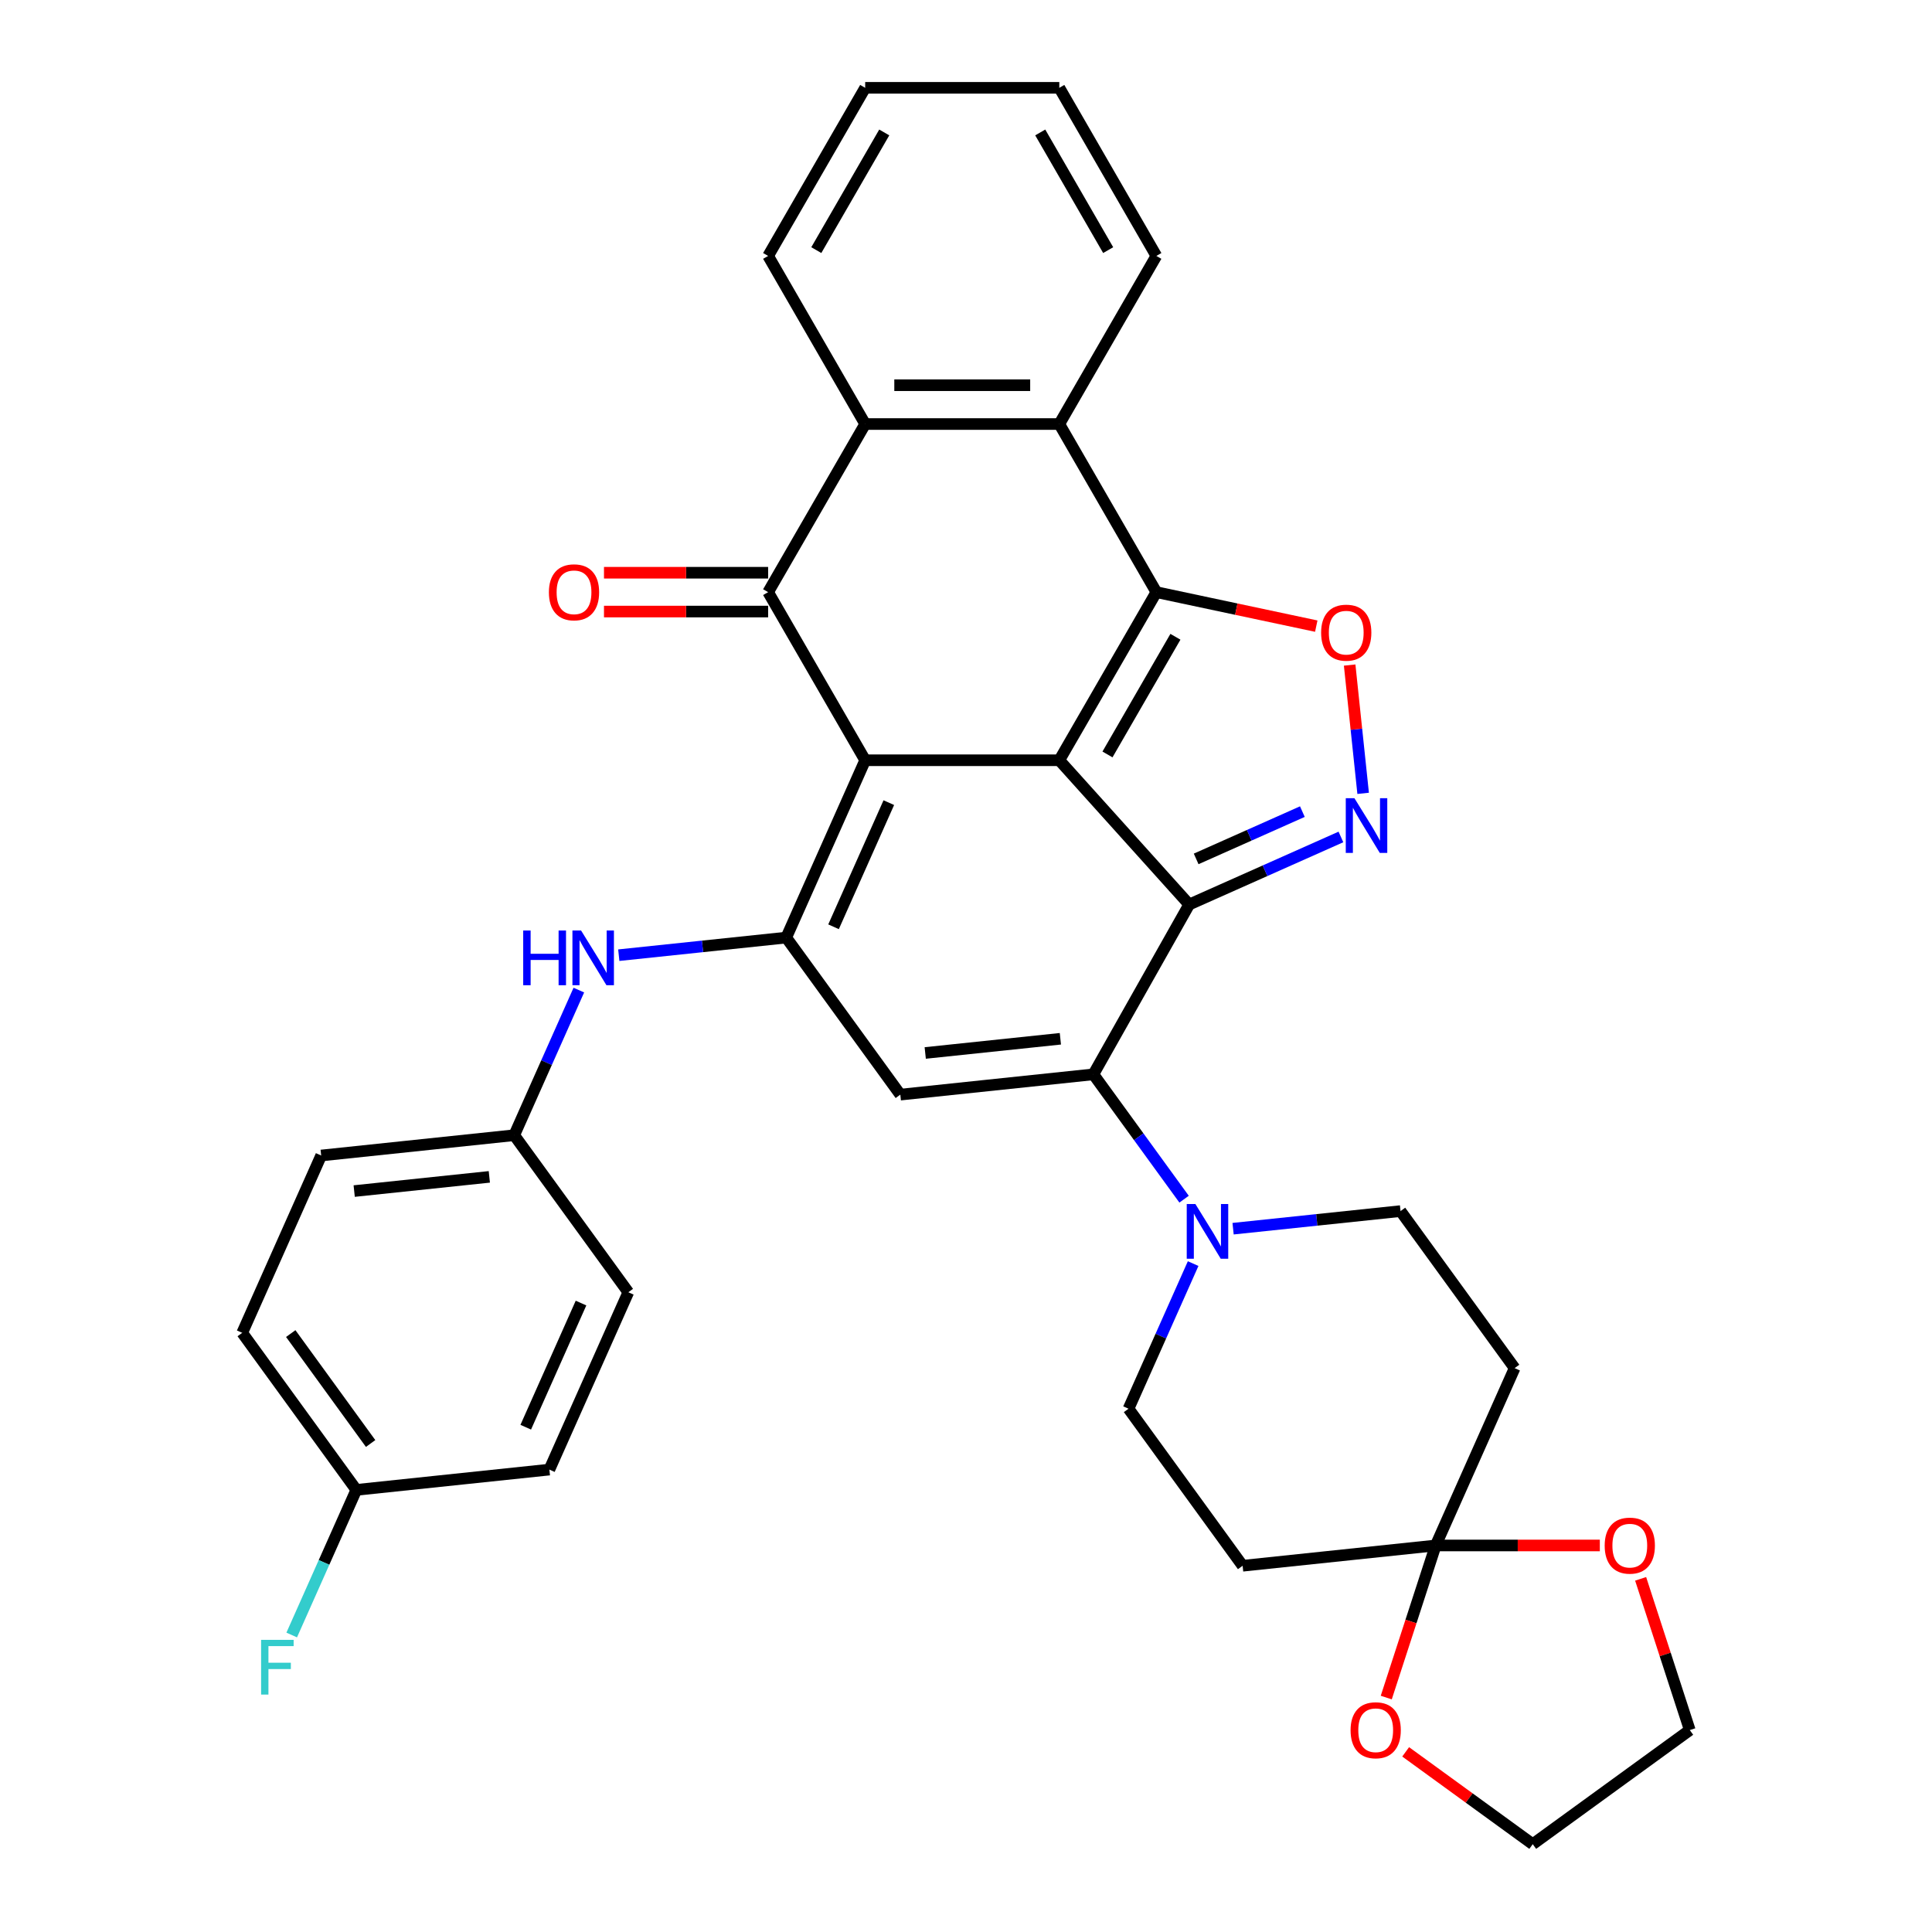 <?xml version='1.0' encoding='iso-8859-1'?>
<svg version='1.1' baseProfile='full'
              xmlns='http://www.w3.org/2000/svg'
                      xmlns:rdkit='http://www.rdkit.org/xml'
                      xmlns:xlink='http://www.w3.org/1999/xlink'
                  xml:space='preserve'
width='1000px' height='1000px' viewBox='0 0 1000 1000'>
<!-- END OF HEADER -->
<rect style='opacity:1.0;fill:#FFFFFF;stroke:none' width='1000' height='1000' x='0' y='0'> </rect>
<path class='bond-0' d='M 548.293,393.506 L 447.819,393.506' style='fill:none;fill-rule:evenodd;stroke:#000000;stroke-width:6px;stroke-linecap:butt;stroke-linejoin:miter;stroke-opacity:1' />
<path class='bond-1' d='M 548.293,393.506 L 615.523,468.173' style='fill:none;fill-rule:evenodd;stroke:#000000;stroke-width:6px;stroke-linecap:butt;stroke-linejoin:miter;stroke-opacity:1' />
<path class='bond-2' d='M 548.293,393.506 L 598.53,306.493' style='fill:none;fill-rule:evenodd;stroke:#000000;stroke-width:6px;stroke-linecap:butt;stroke-linejoin:miter;stroke-opacity:1' />
<path class='bond-2' d='M 573.231,390.502 L 608.397,329.593' style='fill:none;fill-rule:evenodd;stroke:#000000;stroke-width:6px;stroke-linecap:butt;stroke-linejoin:miter;stroke-opacity:1' />
<path class='bond-4' d='M 447.819,393.506 L 406.953,485.294' style='fill:none;fill-rule:evenodd;stroke:#000000;stroke-width:6px;stroke-linecap:butt;stroke-linejoin:miter;stroke-opacity:1' />
<path class='bond-4' d='M 460.047,415.448 L 431.44,479.699' style='fill:none;fill-rule:evenodd;stroke:#000000;stroke-width:6px;stroke-linecap:butt;stroke-linejoin:miter;stroke-opacity:1' />
<path class='bond-5' d='M 447.819,393.506 L 397.582,306.493' style='fill:none;fill-rule:evenodd;stroke:#000000;stroke-width:6px;stroke-linecap:butt;stroke-linejoin:miter;stroke-opacity:1' />
<path class='bond-3' d='M 615.523,468.173 L 565.934,556.077' style='fill:none;fill-rule:evenodd;stroke:#000000;stroke-width:6px;stroke-linecap:butt;stroke-linejoin:miter;stroke-opacity:1' />
<path class='bond-6' d='M 615.523,468.173 L 654.791,450.69' style='fill:none;fill-rule:evenodd;stroke:#000000;stroke-width:6px;stroke-linecap:butt;stroke-linejoin:miter;stroke-opacity:1' />
<path class='bond-6' d='M 654.791,450.69 L 694.059,433.207' style='fill:none;fill-rule:evenodd;stroke:#0000FF;stroke-width:6px;stroke-linecap:butt;stroke-linejoin:miter;stroke-opacity:1' />
<path class='bond-6' d='M 619.131,444.571 L 646.618,432.332' style='fill:none;fill-rule:evenodd;stroke:#000000;stroke-width:6px;stroke-linecap:butt;stroke-linejoin:miter;stroke-opacity:1' />
<path class='bond-6' d='M 646.618,432.332 L 674.106,420.094' style='fill:none;fill-rule:evenodd;stroke:#0000FF;stroke-width:6px;stroke-linecap:butt;stroke-linejoin:miter;stroke-opacity:1' />
<path class='bond-8' d='M 598.53,306.493 L 639.914,315.29' style='fill:none;fill-rule:evenodd;stroke:#000000;stroke-width:6px;stroke-linecap:butt;stroke-linejoin:miter;stroke-opacity:1' />
<path class='bond-8' d='M 639.914,315.29 L 681.297,324.086' style='fill:none;fill-rule:evenodd;stroke:#FF0000;stroke-width:6px;stroke-linecap:butt;stroke-linejoin:miter;stroke-opacity:1' />
<path class='bond-9' d='M 598.53,306.493 L 548.293,219.48' style='fill:none;fill-rule:evenodd;stroke:#000000;stroke-width:6px;stroke-linecap:butt;stroke-linejoin:miter;stroke-opacity:1' />
<path class='bond-7' d='M 565.934,556.077 L 466.01,566.579' style='fill:none;fill-rule:evenodd;stroke:#000000;stroke-width:6px;stroke-linecap:butt;stroke-linejoin:miter;stroke-opacity:1' />
<path class='bond-7' d='M 548.845,537.667 L 478.898,545.019' style='fill:none;fill-rule:evenodd;stroke:#000000;stroke-width:6px;stroke-linecap:butt;stroke-linejoin:miter;stroke-opacity:1' />
<path class='bond-11' d='M 565.934,556.077 L 589.406,588.383' style='fill:none;fill-rule:evenodd;stroke:#000000;stroke-width:6px;stroke-linecap:butt;stroke-linejoin:miter;stroke-opacity:1' />
<path class='bond-11' d='M 589.406,588.383 L 612.878,620.69' style='fill:none;fill-rule:evenodd;stroke:#0000FF;stroke-width:6px;stroke-linecap:butt;stroke-linejoin:miter;stroke-opacity:1' />
<path class='bond-13' d='M 406.953,485.294 L 363.617,489.849' style='fill:none;fill-rule:evenodd;stroke:#000000;stroke-width:6px;stroke-linecap:butt;stroke-linejoin:miter;stroke-opacity:1' />
<path class='bond-13' d='M 363.617,489.849 L 320.281,494.403' style='fill:none;fill-rule:evenodd;stroke:#0000FF;stroke-width:6px;stroke-linecap:butt;stroke-linejoin:miter;stroke-opacity:1' />
<path class='bond-36' d='M 406.953,485.294 L 466.01,566.579' style='fill:none;fill-rule:evenodd;stroke:#000000;stroke-width:6px;stroke-linecap:butt;stroke-linejoin:miter;stroke-opacity:1' />
<path class='bond-16' d='M 397.582,296.446 L 355.101,296.446' style='fill:none;fill-rule:evenodd;stroke:#000000;stroke-width:6px;stroke-linecap:butt;stroke-linejoin:miter;stroke-opacity:1' />
<path class='bond-16' d='M 355.101,296.446 L 312.62,296.446' style='fill:none;fill-rule:evenodd;stroke:#FF0000;stroke-width:6px;stroke-linecap:butt;stroke-linejoin:miter;stroke-opacity:1' />
<path class='bond-16' d='M 397.582,316.541 L 355.101,316.541' style='fill:none;fill-rule:evenodd;stroke:#000000;stroke-width:6px;stroke-linecap:butt;stroke-linejoin:miter;stroke-opacity:1' />
<path class='bond-16' d='M 355.101,316.541 L 312.62,316.541' style='fill:none;fill-rule:evenodd;stroke:#FF0000;stroke-width:6px;stroke-linecap:butt;stroke-linejoin:miter;stroke-opacity:1' />
<path class='bond-35' d='M 397.582,306.493 L 447.819,219.48' style='fill:none;fill-rule:evenodd;stroke:#000000;stroke-width:6px;stroke-linecap:butt;stroke-linejoin:miter;stroke-opacity:1' />
<path class='bond-34' d='M 705.559,410.635 L 702.069,377.435' style='fill:none;fill-rule:evenodd;stroke:#0000FF;stroke-width:6px;stroke-linecap:butt;stroke-linejoin:miter;stroke-opacity:1' />
<path class='bond-34' d='M 702.069,377.435 L 698.58,344.236' style='fill:none;fill-rule:evenodd;stroke:#FF0000;stroke-width:6px;stroke-linecap:butt;stroke-linejoin:miter;stroke-opacity:1' />
<path class='bond-10' d='M 548.293,219.48 L 447.819,219.48' style='fill:none;fill-rule:evenodd;stroke:#000000;stroke-width:6px;stroke-linecap:butt;stroke-linejoin:miter;stroke-opacity:1' />
<path class='bond-10' d='M 533.222,199.386 L 462.89,199.386' style='fill:none;fill-rule:evenodd;stroke:#000000;stroke-width:6px;stroke-linecap:butt;stroke-linejoin:miter;stroke-opacity:1' />
<path class='bond-24' d='M 548.293,219.48 L 598.53,132.468' style='fill:none;fill-rule:evenodd;stroke:#000000;stroke-width:6px;stroke-linecap:butt;stroke-linejoin:miter;stroke-opacity:1' />
<path class='bond-27' d='M 447.819,219.48 L 397.582,132.468' style='fill:none;fill-rule:evenodd;stroke:#000000;stroke-width:6px;stroke-linecap:butt;stroke-linejoin:miter;stroke-opacity:1' />
<path class='bond-17' d='M 617.568,654.034 L 600.846,691.591' style='fill:none;fill-rule:evenodd;stroke:#0000FF;stroke-width:6px;stroke-linecap:butt;stroke-linejoin:miter;stroke-opacity:1' />
<path class='bond-17' d='M 600.846,691.591 L 584.124,729.149' style='fill:none;fill-rule:evenodd;stroke:#000000;stroke-width:6px;stroke-linecap:butt;stroke-linejoin:miter;stroke-opacity:1' />
<path class='bond-18' d='M 638.243,635.969 L 681.578,631.414' style='fill:none;fill-rule:evenodd;stroke:#0000FF;stroke-width:6px;stroke-linecap:butt;stroke-linejoin:miter;stroke-opacity:1' />
<path class='bond-18' d='M 681.578,631.414 L 724.914,626.859' style='fill:none;fill-rule:evenodd;stroke:#000000;stroke-width:6px;stroke-linecap:butt;stroke-linejoin:miter;stroke-opacity:1' />
<path class='bond-12' d='M 743.105,799.932 L 783.971,708.144' style='fill:none;fill-rule:evenodd;stroke:#000000;stroke-width:6px;stroke-linecap:butt;stroke-linejoin:miter;stroke-opacity:1' />
<path class='bond-19' d='M 743.105,799.932 L 785.586,799.932' style='fill:none;fill-rule:evenodd;stroke:#000000;stroke-width:6px;stroke-linecap:butt;stroke-linejoin:miter;stroke-opacity:1' />
<path class='bond-19' d='M 785.586,799.932 L 828.067,799.932' style='fill:none;fill-rule:evenodd;stroke:#FF0000;stroke-width:6px;stroke-linecap:butt;stroke-linejoin:miter;stroke-opacity:1' />
<path class='bond-20' d='M 743.105,799.932 L 730.315,839.294' style='fill:none;fill-rule:evenodd;stroke:#000000;stroke-width:6px;stroke-linecap:butt;stroke-linejoin:miter;stroke-opacity:1' />
<path class='bond-20' d='M 730.315,839.294 L 717.526,878.657' style='fill:none;fill-rule:evenodd;stroke:#FF0000;stroke-width:6px;stroke-linecap:butt;stroke-linejoin:miter;stroke-opacity:1' />
<path class='bond-38' d='M 743.105,799.932 L 643.181,810.434' style='fill:none;fill-rule:evenodd;stroke:#000000;stroke-width:6px;stroke-linecap:butt;stroke-linejoin:miter;stroke-opacity:1' />
<path class='bond-21' d='M 299.607,512.468 L 282.885,550.026' style='fill:none;fill-rule:evenodd;stroke:#0000FF;stroke-width:6px;stroke-linecap:butt;stroke-linejoin:miter;stroke-opacity:1' />
<path class='bond-21' d='M 282.885,550.026 L 266.163,587.584' style='fill:none;fill-rule:evenodd;stroke:#000000;stroke-width:6px;stroke-linecap:butt;stroke-linejoin:miter;stroke-opacity:1' />
<path class='bond-14' d='M 643.181,810.434 L 584.124,729.149' style='fill:none;fill-rule:evenodd;stroke:#000000;stroke-width:6px;stroke-linecap:butt;stroke-linejoin:miter;stroke-opacity:1' />
<path class='bond-15' d='M 783.971,708.144 L 724.914,626.859' style='fill:none;fill-rule:evenodd;stroke:#000000;stroke-width:6px;stroke-linecap:butt;stroke-linejoin:miter;stroke-opacity:1' />
<path class='bond-30' d='M 849.191,817.204 L 861.909,856.346' style='fill:none;fill-rule:evenodd;stroke:#FF0000;stroke-width:6px;stroke-linecap:butt;stroke-linejoin:miter;stroke-opacity:1' />
<path class='bond-30' d='M 861.909,856.346 L 874.627,895.488' style='fill:none;fill-rule:evenodd;stroke:#000000;stroke-width:6px;stroke-linecap:butt;stroke-linejoin:miter;stroke-opacity:1' />
<path class='bond-31' d='M 727.569,906.758 L 760.455,930.652' style='fill:none;fill-rule:evenodd;stroke:#FF0000;stroke-width:6px;stroke-linecap:butt;stroke-linejoin:miter;stroke-opacity:1' />
<path class='bond-31' d='M 760.455,930.652 L 793.342,954.545' style='fill:none;fill-rule:evenodd;stroke:#000000;stroke-width:6px;stroke-linecap:butt;stroke-linejoin:miter;stroke-opacity:1' />
<path class='bond-25' d='M 266.163,587.584 L 325.22,668.869' style='fill:none;fill-rule:evenodd;stroke:#000000;stroke-width:6px;stroke-linecap:butt;stroke-linejoin:miter;stroke-opacity:1' />
<path class='bond-26' d='M 266.163,587.584 L 166.24,598.086' style='fill:none;fill-rule:evenodd;stroke:#000000;stroke-width:6px;stroke-linecap:butt;stroke-linejoin:miter;stroke-opacity:1' />
<path class='bond-26' d='M 253.275,609.144 L 183.329,616.496' style='fill:none;fill-rule:evenodd;stroke:#000000;stroke-width:6px;stroke-linecap:butt;stroke-linejoin:miter;stroke-opacity:1' />
<path class='bond-22' d='M 184.43,771.159 L 125.373,689.874' style='fill:none;fill-rule:evenodd;stroke:#000000;stroke-width:6px;stroke-linecap:butt;stroke-linejoin:miter;stroke-opacity:1' />
<path class='bond-22' d='M 191.829,747.155 L 150.489,690.255' style='fill:none;fill-rule:evenodd;stroke:#000000;stroke-width:6px;stroke-linecap:butt;stroke-linejoin:miter;stroke-opacity:1' />
<path class='bond-23' d='M 184.43,771.159 L 167.708,808.717' style='fill:none;fill-rule:evenodd;stroke:#000000;stroke-width:6px;stroke-linecap:butt;stroke-linejoin:miter;stroke-opacity:1' />
<path class='bond-23' d='M 167.708,808.717 L 150.987,846.274' style='fill:none;fill-rule:evenodd;stroke:#33CCCC;stroke-width:6px;stroke-linecap:butt;stroke-linejoin:miter;stroke-opacity:1' />
<path class='bond-39' d='M 184.43,771.159 L 284.354,760.656' style='fill:none;fill-rule:evenodd;stroke:#000000;stroke-width:6px;stroke-linecap:butt;stroke-linejoin:miter;stroke-opacity:1' />
<path class='bond-33' d='M 598.53,132.468 L 548.293,45.455' style='fill:none;fill-rule:evenodd;stroke:#000000;stroke-width:6px;stroke-linecap:butt;stroke-linejoin:miter;stroke-opacity:1' />
<path class='bond-33' d='M 573.592,129.463 L 538.426,68.554' style='fill:none;fill-rule:evenodd;stroke:#000000;stroke-width:6px;stroke-linecap:butt;stroke-linejoin:miter;stroke-opacity:1' />
<path class='bond-28' d='M 325.22,668.869 L 284.354,760.656' style='fill:none;fill-rule:evenodd;stroke:#000000;stroke-width:6px;stroke-linecap:butt;stroke-linejoin:miter;stroke-opacity:1' />
<path class='bond-28' d='M 300.733,674.464 L 272.126,738.715' style='fill:none;fill-rule:evenodd;stroke:#000000;stroke-width:6px;stroke-linecap:butt;stroke-linejoin:miter;stroke-opacity:1' />
<path class='bond-29' d='M 166.24,598.086 L 125.373,689.874' style='fill:none;fill-rule:evenodd;stroke:#000000;stroke-width:6px;stroke-linecap:butt;stroke-linejoin:miter;stroke-opacity:1' />
<path class='bond-37' d='M 397.582,132.468 L 447.819,45.455' style='fill:none;fill-rule:evenodd;stroke:#000000;stroke-width:6px;stroke-linecap:butt;stroke-linejoin:miter;stroke-opacity:1' />
<path class='bond-37' d='M 422.521,129.463 L 457.686,68.554' style='fill:none;fill-rule:evenodd;stroke:#000000;stroke-width:6px;stroke-linecap:butt;stroke-linejoin:miter;stroke-opacity:1' />
<path class='bond-40' d='M 874.627,895.488 L 793.342,954.545' style='fill:none;fill-rule:evenodd;stroke:#000000;stroke-width:6px;stroke-linecap:butt;stroke-linejoin:miter;stroke-opacity:1' />
<path class='bond-32' d='M 447.819,45.455 L 548.293,45.455' style='fill:none;fill-rule:evenodd;stroke:#000000;stroke-width:6px;stroke-linecap:butt;stroke-linejoin:miter;stroke-opacity:1' />
<path  class='atom-7' d='M 701.051 413.147
L 710.331 428.147
Q 711.251 429.627, 712.731 432.307
Q 714.211 434.987, 714.291 435.147
L 714.291 413.147
L 718.051 413.147
L 718.051 441.467
L 714.171 441.467
L 704.211 425.067
Q 703.051 423.147, 701.811 420.947
Q 700.611 418.747, 700.251 418.067
L 700.251 441.467
L 696.571 441.467
L 696.571 413.147
L 701.051 413.147
' fill='#0000FF'/>
<path  class='atom-9' d='M 683.809 327.463
Q 683.809 320.663, 687.169 316.863
Q 690.529 313.063, 696.809 313.063
Q 703.089 313.063, 706.449 316.863
Q 709.809 320.663, 709.809 327.463
Q 709.809 334.343, 706.409 338.263
Q 703.009 342.143, 696.809 342.143
Q 690.569 342.143, 687.169 338.263
Q 683.809 334.383, 683.809 327.463
M 696.809 338.943
Q 701.129 338.943, 703.449 336.063
Q 705.809 333.143, 705.809 327.463
Q 705.809 321.903, 703.449 319.103
Q 701.129 316.263, 696.809 316.263
Q 692.489 316.263, 690.129 319.063
Q 687.809 321.863, 687.809 327.463
Q 687.809 333.183, 690.129 336.063
Q 692.489 338.943, 696.809 338.943
' fill='#FF0000'/>
<path  class='atom-12' d='M 618.731 623.202
L 628.011 638.202
Q 628.931 639.682, 630.411 642.362
Q 631.891 645.042, 631.971 645.202
L 631.971 623.202
L 635.731 623.202
L 635.731 651.522
L 631.851 651.522
L 621.891 635.122
Q 620.731 633.202, 619.491 631.002
Q 618.291 628.802, 617.931 628.122
L 617.931 651.522
L 614.251 651.522
L 614.251 623.202
L 618.731 623.202
' fill='#0000FF'/>
<path  class='atom-14' d='M 270.809 481.636
L 274.649 481.636
L 274.649 493.676
L 289.129 493.676
L 289.129 481.636
L 292.969 481.636
L 292.969 509.956
L 289.129 509.956
L 289.129 496.876
L 274.649 496.876
L 274.649 509.956
L 270.809 509.956
L 270.809 481.636
' fill='#0000FF'/>
<path  class='atom-14' d='M 300.769 481.636
L 310.049 496.636
Q 310.969 498.116, 312.449 500.796
Q 313.929 503.476, 314.009 503.636
L 314.009 481.636
L 317.769 481.636
L 317.769 509.956
L 313.889 509.956
L 303.929 493.556
Q 302.769 491.636, 301.529 489.436
Q 300.329 487.236, 299.969 486.556
L 299.969 509.956
L 296.289 509.956
L 296.289 481.636
L 300.769 481.636
' fill='#0000FF'/>
<path  class='atom-17' d='M 284.109 306.573
Q 284.109 299.773, 287.469 295.973
Q 290.829 292.173, 297.109 292.173
Q 303.389 292.173, 306.749 295.973
Q 310.109 299.773, 310.109 306.573
Q 310.109 313.453, 306.709 317.373
Q 303.309 321.253, 297.109 321.253
Q 290.869 321.253, 287.469 317.373
Q 284.109 313.493, 284.109 306.573
M 297.109 318.053
Q 301.429 318.053, 303.749 315.173
Q 306.109 312.253, 306.109 306.573
Q 306.109 301.013, 303.749 298.213
Q 301.429 295.373, 297.109 295.373
Q 292.789 295.373, 290.429 298.173
Q 288.109 300.973, 288.109 306.573
Q 288.109 312.293, 290.429 315.173
Q 292.789 318.053, 297.109 318.053
' fill='#FF0000'/>
<path  class='atom-20' d='M 830.579 800.012
Q 830.579 793.212, 833.939 789.412
Q 837.299 785.612, 843.579 785.612
Q 849.859 785.612, 853.219 789.412
Q 856.579 793.212, 856.579 800.012
Q 856.579 806.892, 853.179 810.812
Q 849.779 814.692, 843.579 814.692
Q 837.339 814.692, 833.939 810.812
Q 830.579 806.932, 830.579 800.012
M 843.579 811.492
Q 847.899 811.492, 850.219 808.612
Q 852.579 805.692, 852.579 800.012
Q 852.579 794.452, 850.219 791.652
Q 847.899 788.812, 843.579 788.812
Q 839.259 788.812, 836.899 791.612
Q 834.579 794.412, 834.579 800.012
Q 834.579 805.732, 836.899 808.612
Q 839.259 811.492, 843.579 811.492
' fill='#FF0000'/>
<path  class='atom-21' d='M 699.057 895.568
Q 699.057 888.768, 702.417 884.968
Q 705.777 881.168, 712.057 881.168
Q 718.337 881.168, 721.697 884.968
Q 725.057 888.768, 725.057 895.568
Q 725.057 902.448, 721.657 906.368
Q 718.257 910.248, 712.057 910.248
Q 705.817 910.248, 702.417 906.368
Q 699.057 902.488, 699.057 895.568
M 712.057 907.048
Q 716.377 907.048, 718.697 904.168
Q 721.057 901.248, 721.057 895.568
Q 721.057 890.008, 718.697 887.208
Q 716.377 884.368, 712.057 884.368
Q 707.737 884.368, 705.377 887.168
Q 703.057 889.968, 703.057 895.568
Q 703.057 901.288, 705.377 904.168
Q 707.737 907.048, 712.057 907.048
' fill='#FF0000'/>
<path  class='atom-24' d='M 135.144 848.786
L 151.984 848.786
L 151.984 852.026
L 138.944 852.026
L 138.944 860.626
L 150.544 860.626
L 150.544 863.906
L 138.944 863.906
L 138.944 877.106
L 135.144 877.106
L 135.144 848.786
' fill='#33CCCC'/>
</svg>
